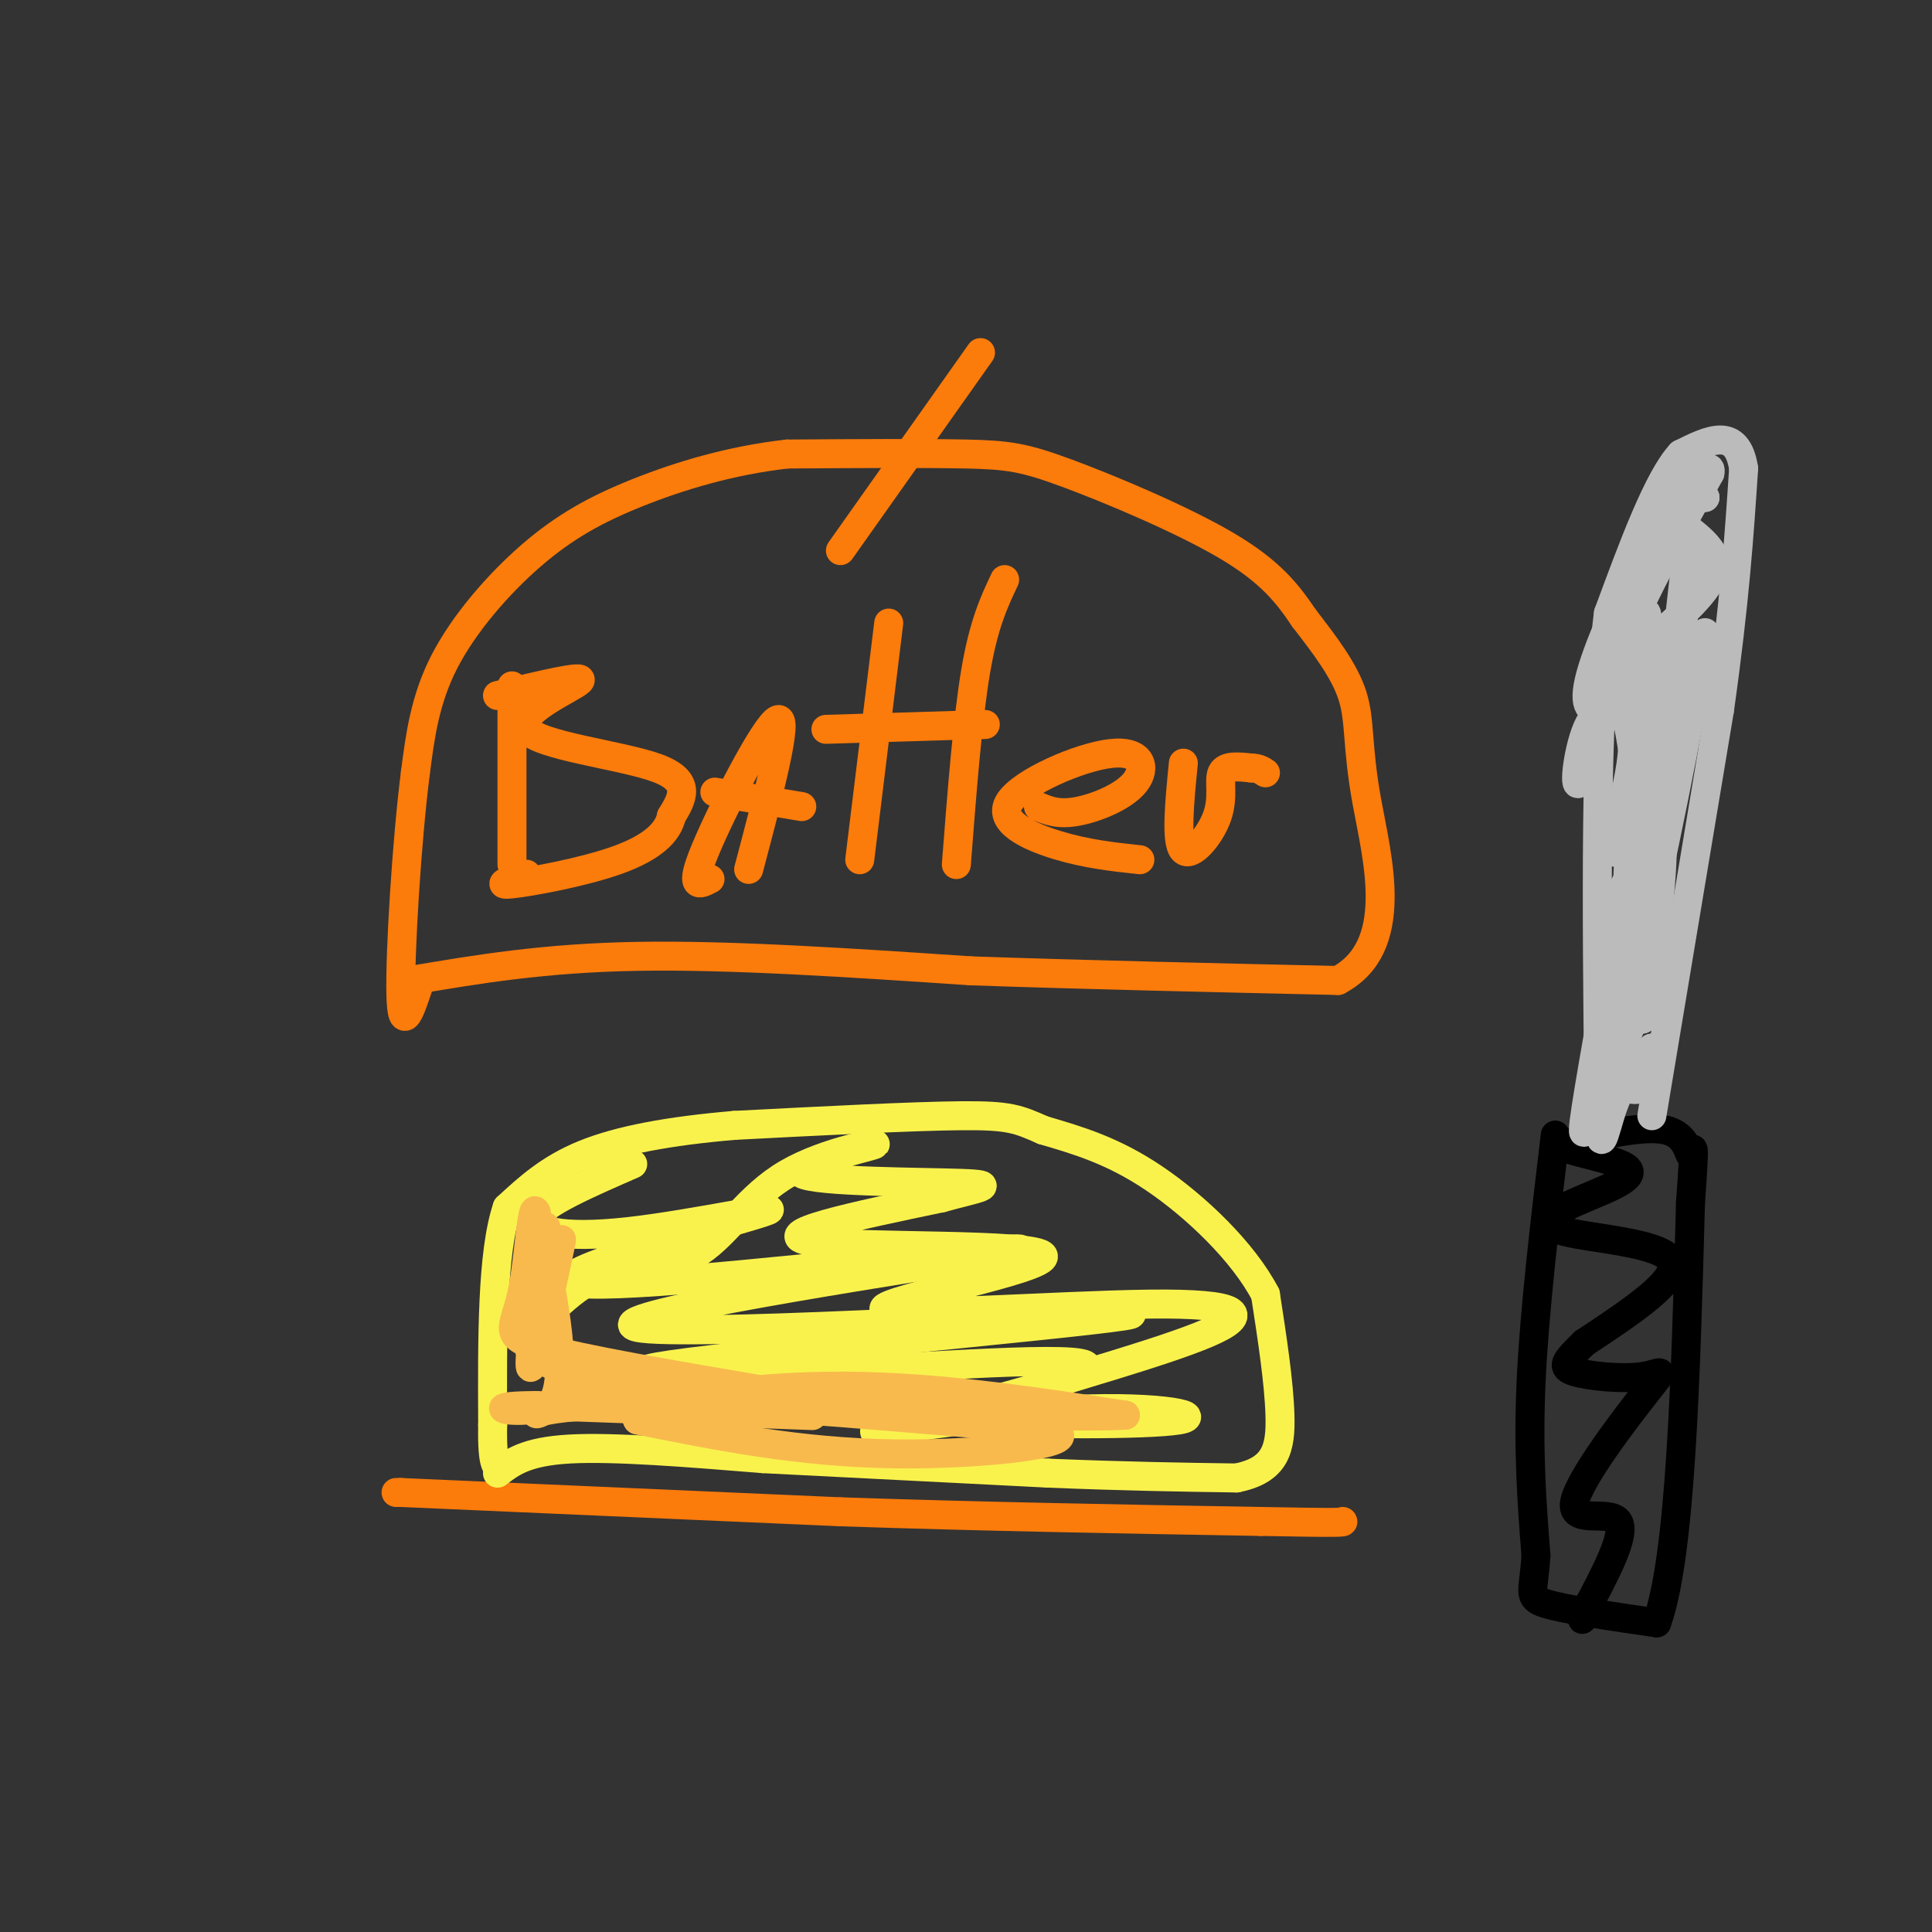 <svg viewBox='0 0 400 400' version='1.1' xmlns='http://www.w3.org/2000/svg' xmlns:xlink='http://www.w3.org/1999/xlink'><rect x="0" y="0" width="400" height="400" fill="#333333" stroke="none"/><g fill='none' stroke='rgb(251,123,11)' stroke-width='6' stroke-linecap='round' stroke-linejoin='round'><path d='M82,309c0.000,0.000 1.000,0.000 1,0'/><path d='M83,309c15.333,0.667 53.167,2.333 91,4'/><path d='M174,313c29.667,1.000 58.333,1.500 87,2'/><path d='M261,315c17.333,0.333 17.167,0.167 17,0'/></g>
<g fill='none' stroke='rgb(249,242,77)' stroke-width='6' stroke-linecap='round' stroke-linejoin='round'><path d='M103,305c2.917,-2.250 5.833,-4.500 15,-5c9.167,-0.500 24.583,0.750 40,2'/><path d='M158,302c16.500,0.833 37.750,1.917 59,3'/><path d='M217,305c16.333,0.667 27.667,0.833 39,1'/><path d='M256,306c8.200,-1.622 9.200,-6.178 9,-13c-0.200,-6.822 -1.600,-15.911 -3,-25'/><path d='M262,268c-4.556,-8.778 -14.444,-18.222 -23,-24c-8.556,-5.778 -15.778,-7.889 -23,-10'/><path d='M216,234c-5.267,-2.311 -6.933,-3.089 -17,-3c-10.067,0.089 -28.533,1.044 -47,2'/><path d='M152,233c-13.489,1.156 -23.711,3.044 -31,6c-7.289,2.956 -11.644,6.978 -16,11'/><path d='M105,250c-3.167,9.333 -3.083,27.167 -3,45'/><path d='M102,295c-0.167,9.000 0.917,9.000 2,9'/><path d='M131,241c-9.319,4.069 -18.638,8.137 -20,11c-1.362,2.863 5.233,4.520 19,3c13.767,-1.520 34.707,-6.217 28,-4c-6.707,2.217 -41.059,11.348 -40,14c1.059,2.652 37.530,-1.174 74,-5'/><path d='M192,260c18.803,-1.486 28.812,-2.702 6,1c-22.812,3.702 -78.444,12.322 -65,14c13.444,1.678 95.966,-3.587 101,-3c5.034,0.587 -67.419,7.025 -91,10c-23.581,2.975 1.709,2.488 27,2'/><path d='M170,284c19.688,-0.779 55.409,-3.725 55,-1c-0.409,2.725 -36.947,11.123 -43,13c-6.053,1.877 18.377,-2.765 37,-4c18.623,-1.235 31.437,0.937 25,2c-6.437,1.063 -32.125,1.018 -41,0c-8.875,-1.018 -0.938,-3.009 7,-5'/><path d='M210,289c9.772,-3.291 30.702,-9.019 40,-13c9.298,-3.981 6.964,-6.216 -12,-6c-18.964,0.216 -54.557,2.883 -55,1c-0.443,-1.883 34.265,-8.315 33,-11c-1.265,-2.685 -38.504,-1.624 -48,-3c-9.496,-1.376 8.752,-5.188 27,-9'/><path d='M195,248c7.392,-2.057 12.372,-2.699 4,-3c-8.372,-0.301 -30.097,-0.260 -33,-2c-2.903,-1.740 13.016,-5.260 15,-6c1.984,-0.740 -9.966,1.301 -18,6c-8.034,4.699 -12.153,12.057 -18,16c-5.847,3.943 -13.424,4.472 -21,5'/><path d='M124,264c-6.556,3.444 -12.444,9.556 -14,13c-1.556,3.444 1.222,4.222 4,5'/></g>
<g fill='none' stroke='rgb(251,123,11)' stroke-width='6' stroke-linecap='round' stroke-linejoin='round'><path d='M85,203c13.833,-2.333 27.667,-4.667 47,-5c19.333,-0.333 44.167,1.333 69,3'/><path d='M201,201c24.167,0.833 50.083,1.417 76,2'/><path d='M277,203c13.179,-6.940 8.125,-25.292 6,-37c-2.125,-11.708 -1.321,-16.774 -3,-22c-1.679,-5.226 -5.839,-10.613 -10,-16'/><path d='M270,128c-3.388,-5.027 -6.856,-9.595 -16,-15c-9.144,-5.405 -23.962,-11.648 -33,-15c-9.038,-3.352 -12.297,-3.815 -21,-4c-8.703,-0.185 -22.852,-0.093 -37,0'/><path d='M163,94c-11.679,1.301 -22.378,4.555 -31,8c-8.622,3.445 -15.167,7.081 -22,13c-6.833,5.919 -13.952,14.120 -18,22c-4.048,7.880 -5.024,15.440 -6,23'/><path d='M86,160c-1.778,13.933 -3.222,37.267 -3,46c0.222,8.733 2.111,2.867 4,-3'/><path d='M174,114c0.000,0.000 29.000,-41.000 29,-41'/><path d='M106,142c0.000,0.000 0.000,37.000 0,37'/><path d='M103,144c9.214,-2.220 18.429,-4.440 17,-3c-1.429,1.440 -13.500,6.542 -11,10c2.500,3.458 19.571,5.274 27,8c7.429,2.726 5.214,6.363 3,10'/><path d='M139,169c-0.679,3.262 -3.875,6.417 -11,9c-7.125,2.583 -18.179,4.595 -22,5c-3.821,0.405 -0.411,-0.798 3,-2'/><path d='M147,182c-2.222,1.156 -4.444,2.311 -1,-6c3.444,-8.311 12.556,-26.089 15,-27c2.444,-0.911 -1.778,15.044 -6,31'/><path d='M148,164c0.000,0.000 18.000,3.000 18,3'/><path d='M184,129c0.000,0.000 -6.000,49.000 -6,49'/><path d='M171,151c0.000,0.000 33.000,-1.000 33,-1'/><path d='M208,120c-2.167,4.583 -4.333,9.167 -6,19c-1.667,9.833 -2.833,24.917 -4,40'/><path d='M215,167c2.055,0.857 4.110,1.714 8,1c3.890,-0.714 9.614,-2.998 12,-6c2.386,-3.002 1.433,-6.722 -5,-6c-6.433,0.722 -18.347,5.887 -21,10c-2.653,4.113 3.956,7.175 10,9c6.044,1.825 11.522,2.412 17,3'/><path d='M245,158c-0.798,8.137 -1.595,16.274 0,18c1.595,1.726 5.583,-2.958 7,-7c1.417,-4.042 0.262,-7.440 1,-9c0.738,-1.560 3.369,-1.280 6,-1'/><path d='M259,159c1.500,0.000 2.250,0.500 3,1'/></g>
<g fill='none' stroke='rgb(248,186,77)' stroke-width='6' stroke-linecap='round' stroke-linejoin='round'><path d='M113,254c-2.000,15.311 -4.000,30.622 -3,29c1.000,-1.622 5.000,-20.178 6,-25c1.000,-4.822 -1.000,4.089 -3,13'/><path d='M113,271c-2.156,4.067 -6.044,7.733 0,11c6.044,3.267 22.022,6.133 38,9'/><path d='M151,291c11.689,1.933 21.911,2.267 15,2c-6.911,-0.267 -30.956,-1.133 -55,-2'/><path d='M111,291c-9.889,0.044 -7.111,1.156 -3,1c4.111,-0.156 9.556,-1.578 15,-3'/><path d='M123,289c18.167,0.667 56.083,3.833 94,7'/><path d='M217,296c9.867,2.511 -12.467,5.289 -32,5c-19.533,-0.289 -36.267,-3.644 -53,-7'/><path d='M132,294c-2.333,-2.911 18.333,-6.689 39,-7c20.667,-0.311 41.333,2.844 62,6'/><path d='M233,293c-8.000,0.667 -59.000,-0.667 -110,-2'/><path d='M123,291c-18.711,0.933 -10.489,4.267 -8,-2c2.489,-6.267 -0.756,-22.133 -4,-38'/><path d='M111,251c-0.976,-2.583 -1.417,9.958 -3,17c-1.583,7.042 -4.310,8.583 4,11c8.310,2.417 27.655,5.708 47,9'/><path d='M159,288c18.600,2.911 41.600,5.689 50,7c8.400,1.311 2.200,1.156 -4,1'/></g>
<g fill='none' stroke='rgb(0,0,0)' stroke-width='6' stroke-linecap='round' stroke-linejoin='round'><path d='M322,235c-2.167,18.250 -4.333,36.500 -5,51c-0.667,14.500 0.167,25.250 1,36'/><path d='M318,322c-0.422,7.644 -1.978,8.756 2,10c3.978,1.244 13.489,2.622 23,4'/><path d='M343,336c5.000,-13.833 6.000,-50.417 7,-87'/><path d='M350,249c1.119,-15.393 0.417,-10.375 0,-10c-0.417,0.375 -0.548,-3.893 -5,-5c-4.452,-1.107 -13.226,0.946 -22,3'/><path d='M323,237c0.293,1.258 12.026,2.903 14,5c1.974,2.097 -5.811,4.644 -11,7c-5.189,2.356 -7.782,4.519 -2,6c5.782,1.481 19.938,2.280 22,6c2.062,3.720 -7.969,10.360 -18,17'/><path d='M328,278c-3.994,3.877 -4.978,5.070 -2,6c2.978,0.930 9.920,1.597 14,1c4.080,-0.597 5.300,-2.459 1,3c-4.300,5.459 -14.119,18.239 -15,23c-0.881,4.761 7.177,1.503 9,4c1.823,2.497 -2.588,10.748 -7,19'/><path d='M328,334c-1.000,2.833 0.000,0.417 1,-2'/></g>
<g fill='none' stroke='rgb(187,187,187)' stroke-width='6' stroke-linecap='round' stroke-linejoin='round'><path d='M342,231c0.000,0.000 14.000,-84.000 14,-84'/><path d='M356,147c3.167,-22.333 4.083,-36.167 5,-50'/><path d='M361,97c-1.333,-8.833 -7.167,-5.917 -13,-3'/><path d='M348,94c-4.667,5.000 -9.833,19.000 -15,33'/><path d='M333,127c-2.833,22.000 -2.417,60.500 -2,99'/><path d='M331,226c0.000,16.600 1.000,8.600 3,3c2.000,-5.600 5.000,-8.800 8,-12'/><path d='M342,217c1.244,-0.356 0.356,4.756 -1,7c-1.356,2.244 -3.178,1.622 -5,1'/><path d='M336,225c-0.333,-14.667 1.333,-51.833 3,-89'/><path d='M339,136c1.444,-20.111 3.556,-25.889 6,-29c2.444,-3.111 5.222,-3.556 8,-4'/><path d='M353,103c-1.012,-0.357 -7.542,0.750 -7,3c0.542,2.250 8.155,5.643 9,10c0.845,4.357 -5.077,9.679 -11,15'/><path d='M344,131c-0.228,2.562 4.701,1.465 4,5c-0.701,3.535 -7.033,11.700 -7,16c0.033,4.300 6.432,4.735 6,10c-0.432,5.265 -7.695,15.362 -11,22c-3.305,6.638 -2.653,9.819 -2,13'/><path d='M334,197c-1.778,10.111 -5.222,28.889 -6,35c-0.778,6.111 1.111,-0.444 3,-7'/><path d='M331,225c2.500,-4.250 7.250,-11.375 10,-23c2.750,-11.625 3.500,-27.750 3,-27c-0.500,0.750 -2.250,18.375 -4,36'/><path d='M340,211c-0.016,-1.018 1.944,-21.561 1,-19c-0.944,2.561 -4.793,28.228 -7,36c-2.207,7.772 -2.774,-2.351 -1,-13c1.774,-10.649 5.887,-21.825 10,-33'/><path d='M343,182c4.364,-19.536 10.273,-51.876 10,-51c-0.273,0.876 -6.727,34.967 -8,34c-1.273,-0.967 2.636,-36.990 4,-48c1.364,-11.010 0.182,2.995 -1,17'/><path d='M348,134c-1.584,9.686 -5.043,25.400 -5,22c0.043,-3.400 3.589,-25.915 2,-22c-1.589,3.915 -8.311,34.262 -10,41c-1.689,6.738 1.656,-10.131 5,-27'/><path d='M340,148c0.467,4.156 -0.867,28.044 -1,28c-0.133,-0.044 0.933,-24.022 2,-48'/><path d='M341,128c-0.172,-4.743 -1.603,7.399 -4,13c-2.397,5.601 -5.761,4.662 -8,9c-2.239,4.338 -3.354,13.954 -2,12c1.354,-1.954 5.177,-15.477 9,-29'/><path d='M336,133c4.500,-10.667 11.250,-22.833 18,-35'/><path d='M354,98c0.889,-3.899 -5.889,3.853 -12,14c-6.111,10.147 -11.556,22.689 -13,29c-1.444,6.311 1.111,6.391 3,6c1.889,-0.391 3.111,-1.255 4,0c0.889,1.255 1.444,4.627 2,8'/><path d='M338,155c-0.167,4.000 -1.583,10.000 -3,16'/></g>
</svg>